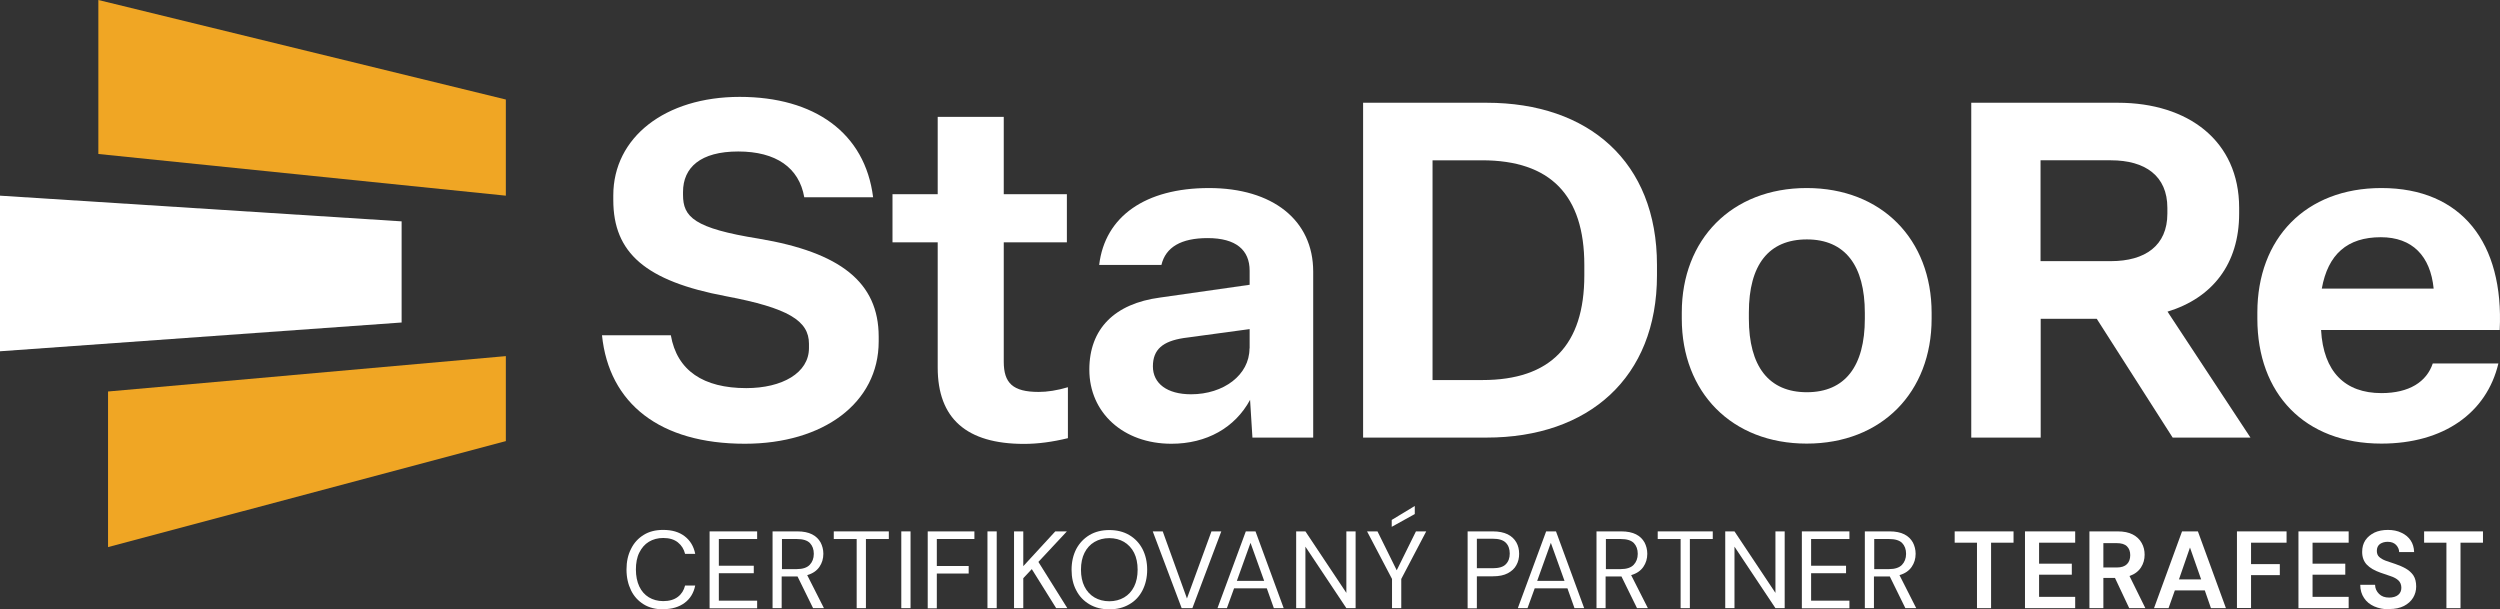 <?xml version="1.0" encoding="UTF-8"?> <svg xmlns="http://www.w3.org/2000/svg" id="Layer_1" data-name="Layer 1" width="170.31" height="41.51" viewBox="0 0 170.31 41.51"><rect x="0" y="0" width="170.31" height="41.51" fill="#333333" stroke="none"/><defs><style> .cls-1 { fill: #f0a624; } .cls-1, .cls-2 { stroke-width: 0px; } .cls-2 { fill: #fff; } </style></defs><g><g><path class="cls-2" d="M41.01,22.84h4.69c.42,2.41,2.22,3.6,5.14,3.6,2.44,0,4.27-1.03,4.27-2.73v-.29c0-1.57-1.41-2.44-5.65-3.24-5.49-1.03-7.68-2.96-7.68-6.55v-.32c0-3.95,3.53-6.71,8.61-6.71s8.54,2.44,9.09,6.84h-4.69c-.35-2.02-1.93-3.12-4.5-3.12s-3.76,1.09-3.76,2.76v.19c0,1.51.74,2.28,5.17,2.99,5.53.93,8.16,2.96,8.16,6.68v.32c0,4.18-3.76,6.97-9.12,6.97-5.78,0-9.25-2.73-9.73-7.39Z"></path><path class="cls-2" d="M63.88,25.02v-8.51h-3.08v-3.28h3.08v-5.27h4.5v5.27h4.3v3.28h-4.3v8.13c0,1.45.61,2.06,2.38,2.06.58,0,1.25-.1,1.99-.32v3.47c-1.06.26-2.06.39-2.99.39-3.92,0-5.88-1.73-5.88-5.2Z"></path><path class="cls-2" d="M74.21,25.18c0-2.79,1.73-4.5,4.82-4.91l6.1-.87v-.96c0-1.41-.93-2.22-2.86-2.22-1.8,0-2.86.61-3.15,1.83h-4.24c.39-3.31,3.15-5.24,7.48-5.24s7.1,2.18,7.1,5.69v11.31h-4.14l-.16-2.57c-1.03,1.9-2.96,2.99-5.36,2.99-3.28,0-5.59-2.12-5.59-5.04ZM85.13,23.74v-1.32l-4.5.61c-1.41.22-2.09.77-2.09,1.93s.96,1.9,2.6,1.9c2.22,0,3.98-1.32,3.98-3.12Z"></path><path class="cls-2" d="M92.86,29.81V7h8.42c6.94,0,11.6,4.02,11.6,11.05v.71c0,6.97-4.66,11.05-11.6,11.05h-8.42ZM100.99,25.89c4.63,0,6.94-2.38,6.94-7.13v-.71c0-4.75-2.31-7.13-6.97-7.13h-3.37v14.97h3.4Z"></path><path class="cls-2" d="M114.57,21.71v-.42c0-4.98,3.4-8.48,8.51-8.48s8.51,3.5,8.51,8.51v.39c0,5.01-3.4,8.51-8.51,8.51s-8.51-3.5-8.51-8.51ZM127.04,21.71v-.39c0-3.24-1.35-5.01-3.95-5.01s-3.95,1.73-3.95,4.98v.42c0,3.24,1.35,5.01,3.95,5.01s3.95-1.77,3.95-5.01Z"></path><path class="cls-2" d="M134.29,29.81V7h9.99c4.79,0,8.26,2.6,8.26,7.16v.39c0,3.44-1.83,5.75-4.88,6.68l5.65,8.58h-5.3l-5.17-8.09h-3.82v8.09h-4.72ZM143.8,17.79c2.34,0,3.85-1.06,3.85-3.24v-.39c0-2.18-1.51-3.24-3.85-3.24h-4.79v6.87h4.79Z"></path><path class="cls-2" d="M153.78,21.71v-.42c0-5.04,3.28-8.48,8.45-8.48,5.49,0,8.35,3.76,8.06,9.67h-12.17c.16,2.86,1.64,4.3,4.11,4.3,1.9,0,3.08-.77,3.5-2.02h4.47c-.8,3.37-3.73,5.46-7.97,5.46-5.24,0-8.45-3.41-8.45-8.51ZM165.79,19.66c-.22-2.22-1.45-3.5-3.6-3.5-2.28,0-3.6,1.16-4.02,3.5h7.61Z"></path></g><polygon class="cls-1" points="6.7 0 34.46 6.78 34.46 13.33 6.7 10.49 6.7 0"></polygon><polygon class="cls-2" points="0 13.33 27.36 15.08 27.36 21.97 0 23.93 0 13.33"></polygon><polygon class="cls-1" points="7.36 26.67 34.46 24.26 34.46 30.05 7.36 37.27 7.36 26.67"></polygon></g><g><path class="cls-2" d="M45.18,41.51c-.51,0-.96-.11-1.33-.34-.37-.23-.66-.54-.86-.95-.2-.41-.31-.88-.31-1.42s.1-1,.31-1.41c.2-.41.49-.72.86-.95s.81-.34,1.33-.34c.6,0,1.08.14,1.46.43s.62.69.72,1.2h-.69c-.08-.32-.24-.58-.49-.78-.25-.2-.58-.3-1-.3-.37,0-.7.09-.98.26-.28.17-.49.42-.65.74s-.23.71-.23,1.15.08.83.23,1.15.37.57.65.74c.28.17.61.26.98.26.42,0,.75-.1,1-.29.25-.19.41-.45.49-.77h.69c-.1.5-.34.9-.72,1.18-.38.28-.86.43-1.46.43Z"></path><path class="cls-2" d="M48.34,41.43v-5.23h3.24v.52h-2.61v1.82h2.38v.51h-2.38v1.87h2.61v.52h-3.24Z"></path><path class="cls-2" d="M52.63,41.43v-5.23h1.69c.41,0,.74.07,1,.2.26.13.45.32.58.55.12.23.19.49.19.78,0,.33-.09.63-.27.89-.18.26-.45.45-.83.56l1.14,2.25h-.74l-1.06-2.16h-1.08v2.16h-.63ZM53.26,38.77h1.02c.4,0,.7-.1.88-.29.18-.19.28-.44.28-.75s-.09-.55-.27-.74c-.18-.18-.48-.27-.89-.27h-1.01v2.05Z"></path><path class="cls-2" d="M58.36,41.43v-4.71h-1.56v-.52h3.75v.52h-1.56v4.71h-.63Z"></path><path class="cls-2" d="M61.4,41.43v-5.23h.63v5.23h-.63Z"></path><path class="cls-2" d="M63.2,41.43v-5.23h3.18v.52h-2.56v1.84h2.17v.51h-2.17v2.37h-.63Z"></path><path class="cls-2" d="M67.27,41.43v-5.23h.63v5.23h-.63Z"></path><path class="cls-2" d="M69.08,41.43v-5.23h.63v2.37l2.18-2.37h.79l-1.94,2.08,1.97,3.15h-.76l-1.66-2.66-.58.62v2.04h-.63Z"></path><path class="cls-2" d="M75.57,41.51c-.51,0-.96-.11-1.35-.34-.39-.23-.69-.54-.9-.95-.22-.41-.32-.88-.32-1.41s.11-1,.32-1.41c.22-.41.52-.72.9-.95.39-.23.84-.34,1.35-.34s.97.11,1.36.34.69.55.9.95c.21.41.32.88.32,1.41s-.11,1-.32,1.41c-.21.41-.51.73-.9.95-.39.23-.84.34-1.36.34ZM75.57,40.96c.38,0,.72-.09,1.01-.26.29-.17.52-.42.68-.74s.24-.71.24-1.15-.08-.83-.24-1.15c-.16-.32-.39-.56-.68-.74-.29-.17-.63-.26-1.01-.26s-.72.09-1.01.26c-.29.17-.52.42-.68.74-.16.32-.24.7-.24,1.15s.08.83.24,1.15.39.57.68.74c.29.17.63.26,1.01.26Z"></path><path class="cls-2" d="M80.5,41.43l-1.97-5.23h.68l1.65,4.57,1.67-4.57h.67l-1.97,5.23h-.73Z"></path><path class="cls-2" d="M82.94,41.43l1.93-5.23h.66l1.92,5.23h-.67l-.48-1.35h-2.23l-.49,1.35h-.66ZM84.27,39.57h1.85l-.93-2.59-.93,2.59Z"></path><path class="cls-2" d="M88.3,41.43v-5.23h.63l2.79,4.19v-4.19h.63v5.23h-.63l-2.79-4.19v4.19h-.63Z"></path><path class="cls-2" d="M94.83,41.43v-1.99l-1.7-3.24h.71l1.31,2.65,1.31-2.65h.7l-1.7,3.24v1.99h-.63ZM94.81,35.89v-.47l1.57-.95v.55l-1.57.87Z"></path><path class="cls-2" d="M99.98,41.43v-5.23h1.72c.41,0,.74.07,1.01.2.26.13.46.32.59.55.13.23.19.49.19.78s-.06.54-.19.77c-.12.23-.32.41-.58.55s-.6.21-1.02.21h-1.09v2.18h-.63ZM100.61,38.71h1.08c.42,0,.72-.09.89-.27.18-.18.27-.42.27-.73s-.09-.56-.27-.74c-.18-.18-.47-.27-.89-.27h-1.08v2Z"></path><path class="cls-2" d="M103.4,41.43l1.93-5.23h.67l1.92,5.23h-.66l-.48-1.35h-2.23l-.49,1.35h-.66ZM104.73,39.57h1.85l-.93-2.59-.93,2.59Z"></path><path class="cls-2" d="M108.76,41.43v-5.23h1.69c.41,0,.74.07,1,.2.26.13.45.32.58.55.12.23.19.49.19.78,0,.33-.09.63-.27.89-.18.26-.45.45-.83.56l1.14,2.25h-.74l-1.06-2.16h-1.08v2.16h-.63ZM109.39,38.77h1.02c.4,0,.7-.1.88-.29s.28-.44.28-.75-.09-.55-.27-.74c-.18-.18-.48-.27-.89-.27h-1.01v2.05Z"></path><path class="cls-2" d="M114.49,41.43v-4.71h-1.56v-.52h3.75v.52h-1.56v4.71h-.63Z"></path><path class="cls-2" d="M117.53,41.43v-5.23h.63l2.79,4.19v-4.19h.63v5.23h-.63l-2.79-4.19v4.19h-.63Z"></path><path class="cls-2" d="M122.75,41.43v-5.23h3.24v.52h-2.61v1.82h2.38v.51h-2.38v1.87h2.61v.52h-3.24Z"></path><path class="cls-2" d="M127.04,41.43v-5.23h1.69c.41,0,.74.07,1,.2.26.13.45.32.58.55.12.23.19.49.19.78,0,.33-.09.63-.27.89-.18.26-.45.45-.83.56l1.14,2.25h-.74l-1.06-2.16h-1.08v2.16h-.63ZM127.67,38.77h1.02c.4,0,.7-.1.88-.29s.28-.44.28-.75-.09-.55-.27-.74c-.18-.18-.48-.27-.89-.27h-1.01v2.05Z"></path><path class="cls-2" d="M134.68,41.43v-4.46h-1.52v-.77h4.01v.77h-1.53v4.46h-.96Z"></path><path class="cls-2" d="M137.95,41.43v-5.23h3.42v.77h-2.46v1.43h2.23v.75h-2.23v1.51h2.46v.77h-3.42Z"></path><path class="cls-2" d="M142.34,41.43v-5.23h1.92c.42,0,.76.07,1.03.21.27.14.47.33.61.58s.2.51.2.8c0,.32-.08.61-.25.87-.17.26-.43.46-.78.58l1.08,2.19h-1.1l-.97-2.06h-.79v2.06h-.96ZM143.3,38.66h.9c.32,0,.55-.08.7-.23.15-.15.22-.36.22-.61s-.07-.45-.22-.6c-.15-.15-.38-.22-.71-.22h-.9v1.67Z"></path><path class="cls-2" d="M146.74,41.43l1.91-5.23h1.08l1.91,5.23h-1.02l-.42-1.21h-2.04l-.43,1.21h-1ZM148.43,39.47h1.52l-.76-2.17-.75,2.17Z"></path><path class="cls-2" d="M152.39,41.43v-5.23h3.38v.77h-2.42v1.46h1.96v.75h-1.96v2.24h-.96Z"></path><path class="cls-2" d="M156.58,41.43v-5.23h3.42v.77h-2.46v1.43h2.23v.75h-2.23v1.51h2.46v.77h-3.42Z"></path><path class="cls-2" d="M162.76,41.51c-.38,0-.72-.07-1.02-.2-.29-.13-.53-.32-.69-.57-.17-.25-.26-.55-.26-.9h1.01c0,.24.1.45.27.62.17.17.4.25.69.25.25,0,.46-.06.61-.18.15-.12.22-.29.22-.49s-.07-.38-.2-.5c-.13-.12-.31-.22-.53-.29-.22-.07-.45-.15-.7-.24-.4-.14-.71-.32-.92-.54-.21-.22-.32-.51-.32-.87,0-.31.07-.57.22-.8.15-.22.36-.39.62-.52.26-.12.57-.18.91-.18s.66.06.92.19c.27.12.48.3.63.52.15.22.23.49.24.8h-1.02c0-.18-.08-.35-.21-.49-.14-.14-.33-.21-.57-.21-.21,0-.38.05-.53.15-.14.11-.21.26-.21.47,0,.17.05.31.16.41s.26.19.45.26c.19.07.41.14.65.22.26.09.5.19.71.31s.39.28.52.47c.13.2.19.45.19.76,0,.27-.07.53-.21.76-.14.23-.35.42-.62.56-.27.14-.61.21-1.01.21Z"></path><path class="cls-2" d="M166.66,41.43v-4.46h-1.52v-.77h4.01v.77h-1.53v4.46h-.96Z"></path></g></svg> 